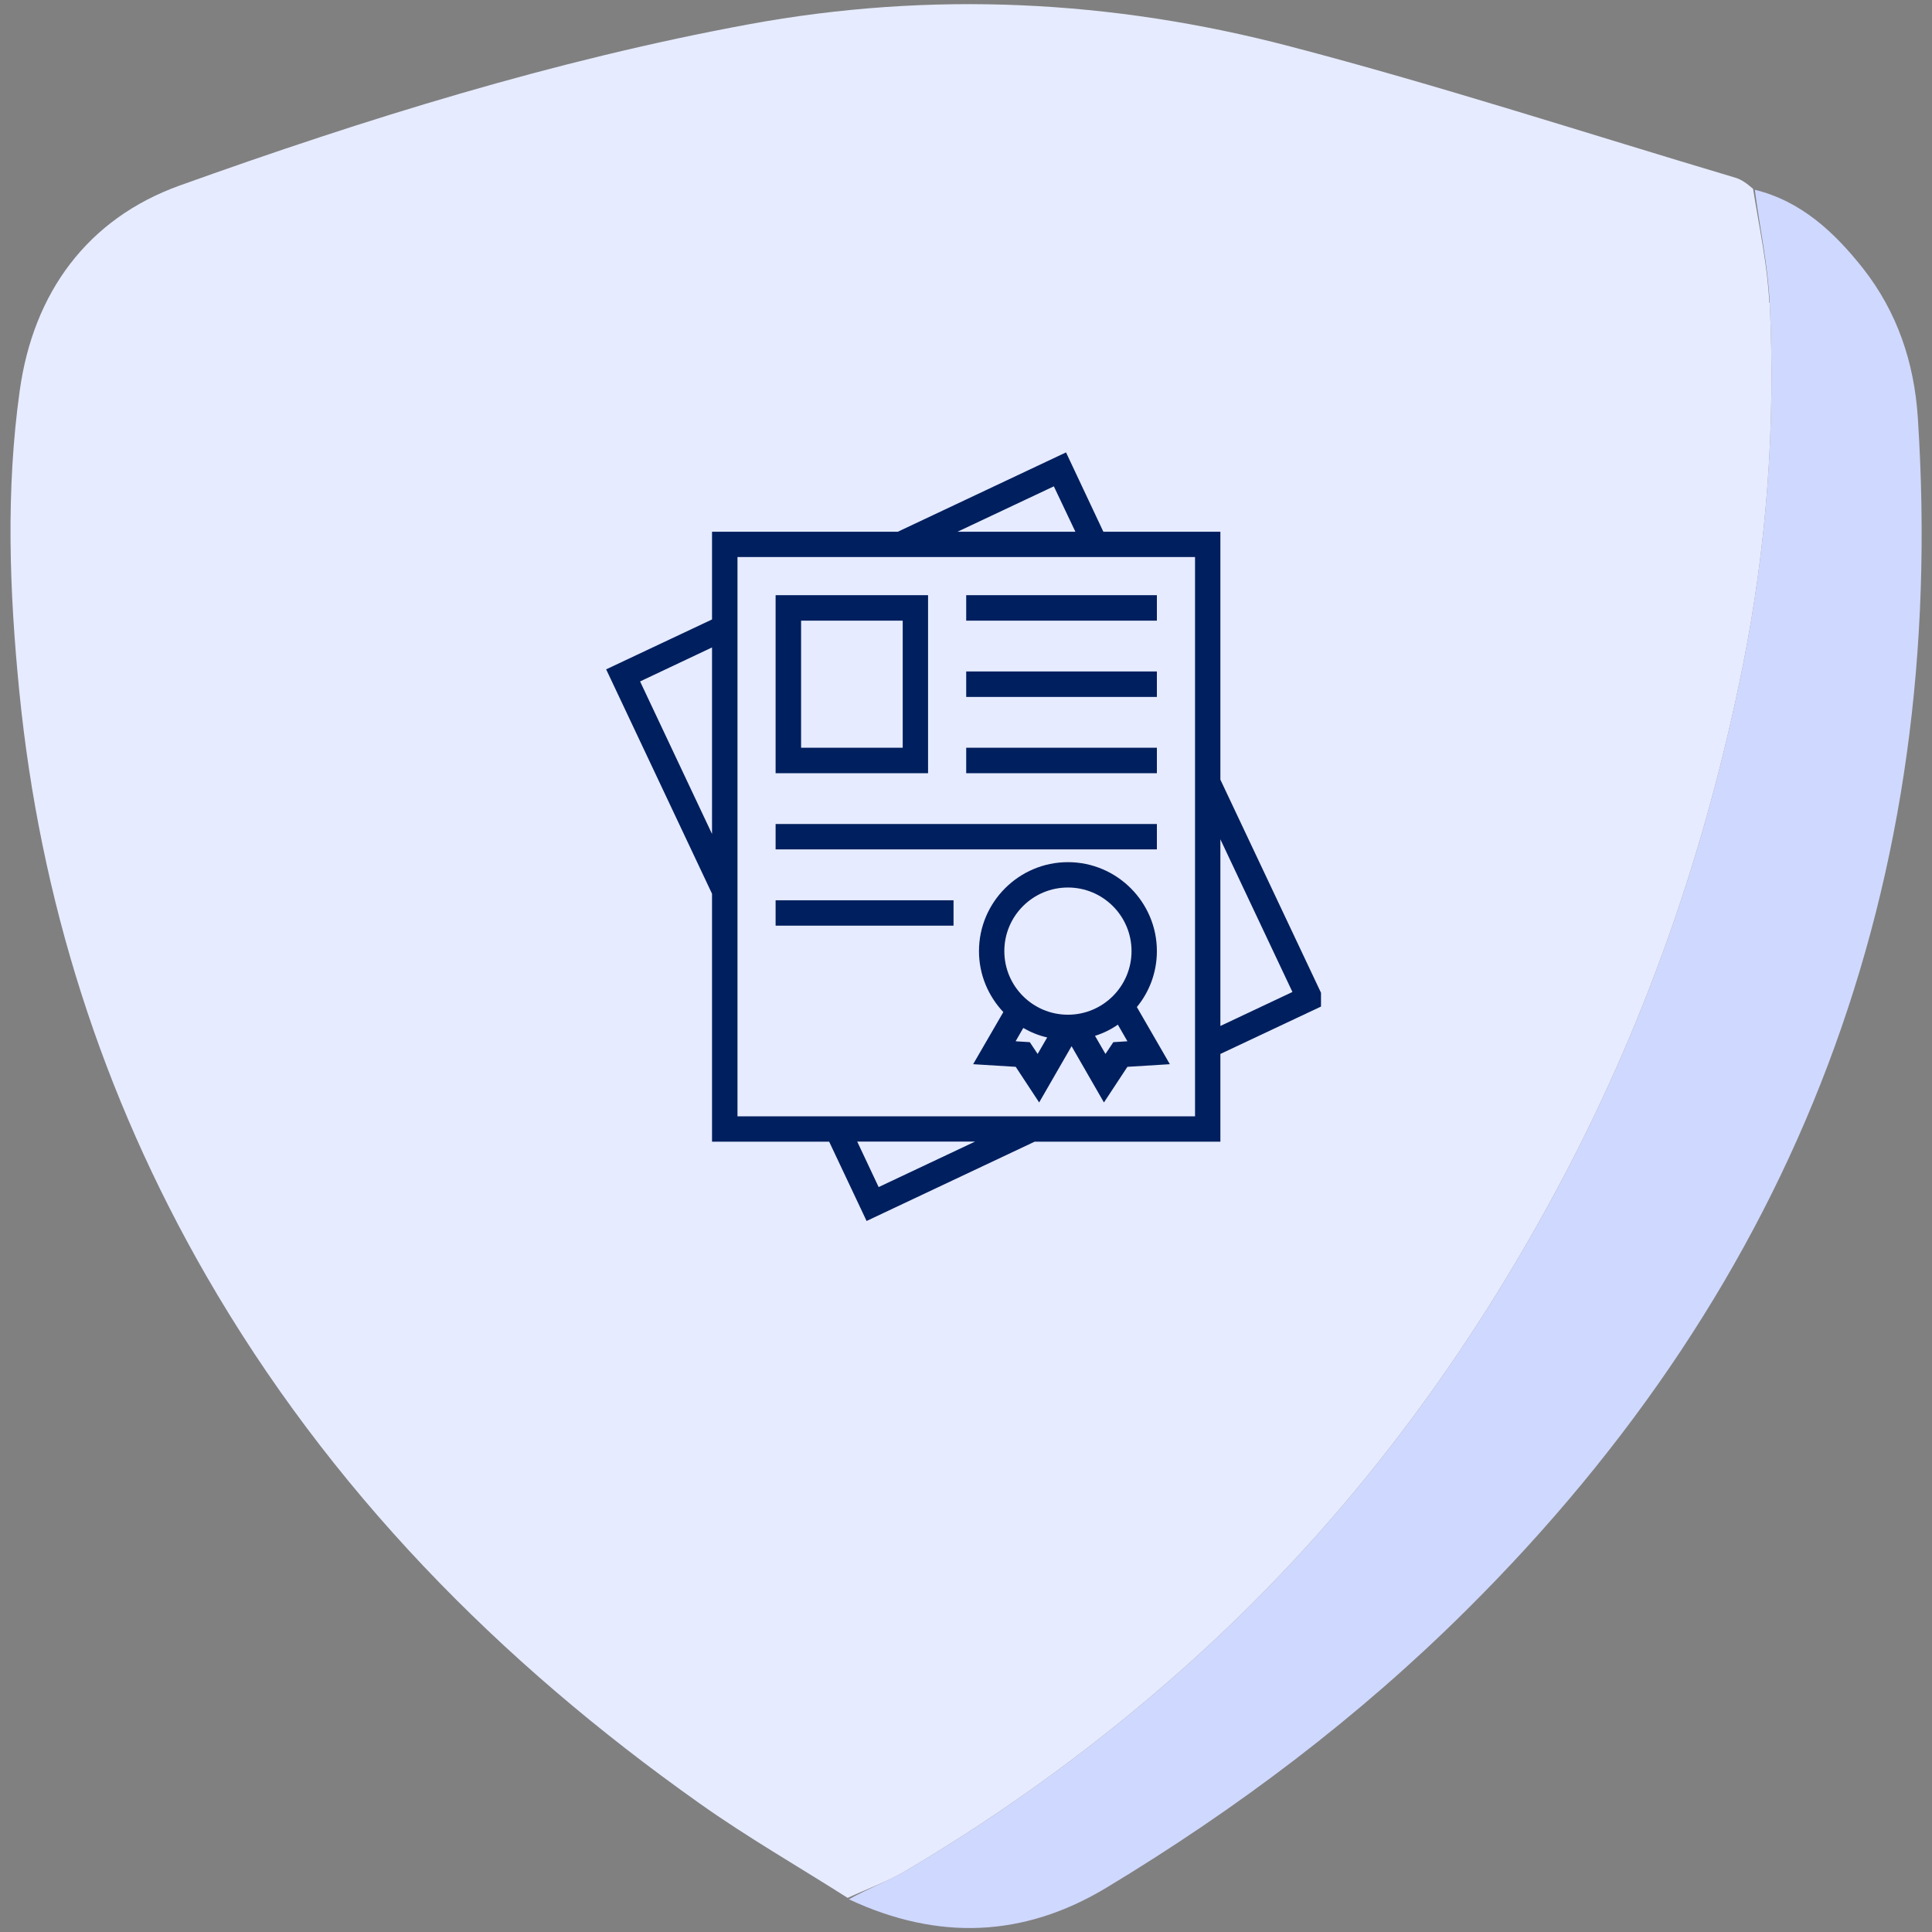 <svg xmlns="http://www.w3.org/2000/svg" xmlns:xlink="http://www.w3.org/1999/xlink" width="100" zoomAndPan="magnify" viewBox="0 0 75 75" height="100" preserveAspectRatio="xMidYMid meet" version="1.0"><rect x="0" y="0" width="75" height="75" fill="#808080" stroke="none"/><defs><clipPath id="a0817b3dc6"><path d="M 32 7 L 74.66 7 L 74.66 75 L 32 75 Z M 32 7 " clip-rule="nonzero"/></clipPath><clipPath id="c54de07dc0"><path d="M 0.41 0 L 69 0 L 69 74 L 0.41 74 Z M 0.41 0 " clip-rule="nonzero"/></clipPath><clipPath id="3e131576bf"><path d="M 23.531 17.48 L 51.281 17.48 L 51.281 47.48 L 23.531 47.48 Z M 23.531 17.48 " clip-rule="nonzero"/></clipPath></defs><g clip-path="url(#a0817b3dc6)"><path fill="#cfd8ff" d="M 32.953 73.73 C 33.68 73.32 34.488 73.023 35.215 72.594 C 39.078 70.301 42.691 67.668 46.051 64.664 C 51.906 59.434 56.562 53.324 60.293 46.438 C 63.816 39.941 66.215 33.051 67.66 25.824 C 68.586 21.188 68.93 16.484 68.699 11.754 C 68.633 10.312 68.32 8.891 68.121 7.367 C 69.914 7.805 71.207 9.008 72.328 10.426 C 73.652 12.117 74.309 14.074 74.449 16.203 C 75.633 34.297 69.789 49.738 56.918 62.512 C 52.719 66.684 48.023 70.219 42.957 73.277 C 39.746 75.215 36.41 75.348 32.953 73.73 Z M 32.953 73.73 " fill-opacity="1" fill-rule="nonzero"/></g><g clip-path="url(#c54de07dc0)"><path fill="#e6ebff" d="M 68.684 11.754 C 68.617 10.312 68.305 8.891 68.055 7.332 C 67.793 7.102 67.594 6.969 67.379 6.902 C 61.621 5.188 55.902 3.324 50.094 1.805 C 43.172 -0.012 36.141 -0.359 29.059 0.945 C 21.5 2.34 14.184 4.617 6.973 7.203 C 3.398 8.488 1.293 11.359 0.766 15.164 C 0.223 19.043 0.363 22.945 0.75 26.848 C 1.551 34.918 3.949 42.477 7.996 49.508 C 12.789 57.824 19.363 64.492 27.152 70.004 C 29.004 71.32 30.984 72.453 32.906 73.676 C 33.68 73.32 34.488 73.031 35.215 72.594 C 39.078 70.301 42.691 67.668 46.051 64.664 C 51.906 59.434 56.562 53.324 60.293 46.438 C 63.816 39.941 66.215 33.051 67.66 25.824 C 68.586 21.188 68.93 16.484 68.699 11.754 Z M 68.684 11.754 " fill-opacity="1" fill-rule="nonzero"/></g><path fill="#e6ebff" d="M 44.902 32.254 C 42.363 34.793 39.859 37.301 37.359 39.801 C 35.836 41.32 34.504 41.512 32.477 40.406 C 32.121 40.793 31.742 41.223 31.348 41.648 C 30.703 42.344 29.949 42.609 28.996 42.32 C 28.812 42.27 28.5 42.41 28.336 42.566 C 27.262 43.605 26.23 44.68 25.156 45.711 C 24.961 45.891 24.59 46.031 24.348 45.973 C 23.895 45.867 23.871 45.32 24.297 44.902 C 25.34 43.844 26.402 42.789 27.461 41.742 C 27.723 41.492 27.832 41.281 27.691 40.883 C 27.434 40.125 27.656 39.43 28.227 38.863 C 28.688 38.414 29.168 37.996 29.582 37.617 C 29.34 37.023 29.094 36.586 28.992 36.121 C 28.703 34.867 29.102 33.805 30.008 32.91 C 33.129 29.793 36.246 26.676 39.359 23.555 C 39.531 23.383 39.695 23.207 39.969 22.918 C 39.348 22.336 38.746 21.781 38.145 21.227 C 37.832 20.938 37.664 20.609 38.027 20.254 C 38.391 19.898 38.699 20.082 38.996 20.387 C 40.25 21.656 41.512 22.91 42.715 24.125 C 43.59 23.242 44.434 22.383 45.355 21.453 C 44.938 21.062 44.426 20.578 43.906 20.09 C 43.617 19.816 43.477 19.496 43.789 19.164 C 44.129 18.801 44.457 18.941 44.77 19.25 C 46.766 21.254 48.766 23.25 50.77 25.254 C 51.074 25.559 51.246 25.875 50.887 26.23 C 50.531 26.582 50.199 26.402 49.91 26.098 C 49.434 25.602 48.953 25.105 48.516 24.645 C 47.617 25.535 46.766 26.379 45.844 27.293 C 46.926 28.359 48.039 29.465 49.16 30.57 C 49.332 30.742 49.5 30.922 49.68 31.09 C 49.977 31.371 50.109 31.684 49.789 32.02 C 49.441 32.383 49.121 32.234 48.82 31.922 C 48.336 31.426 47.848 30.941 47.355 30.453 C 47.27 30.363 47.164 30.281 46.992 30.141 C 46.297 30.852 45.613 31.551 44.895 32.285 M 42.648 32.805 C 43.805 31.617 44.961 30.438 46.059 29.316 C 44.266 27.531 42.492 25.758 40.703 23.969 C 40.719 23.969 40.668 23.969 40.637 24.008 C 37.312 27.324 33.984 30.637 30.676 33.969 C 29.836 34.809 29.875 36.039 30.711 36.906 C 31.453 37.68 32.219 38.426 32.973 39.176 C 34.145 40.332 35.539 40.207 36.551 38.82 C 35.902 38.191 35.258 37.543 34.598 36.914 C 34.285 36.609 34.035 36.285 34.434 35.898 C 34.828 35.512 35.156 35.773 35.461 36.074 C 36.105 36.734 36.75 37.395 37.367 38.027 C 37.996 37.41 38.551 36.871 39.16 36.277 C 38.484 35.617 37.824 34.965 37.156 34.309 C 36.84 34 36.637 33.656 37.031 33.285 C 37.402 32.938 37.715 33.168 38.004 33.465 C 38.648 34.141 39.301 34.809 39.91 35.438 C 40.527 34.82 41.082 34.258 41.684 33.664 C 41.043 33.027 40.383 32.375 39.719 31.723 C 39.422 31.426 39.219 31.113 39.574 30.75 C 39.934 30.387 40.242 30.551 40.547 30.852 C 41.207 31.516 41.875 32.168 42.641 32.812 M 47.285 23.496 C 46.98 23.145 46.676 22.789 46.445 22.531 C 45.488 23.48 44.637 24.332 43.832 25.125 C 44.191 25.492 44.59 25.891 45.027 26.336 C 45.793 25.566 46.57 24.77 47.336 23.969 C 47.402 23.895 47.344 23.703 47.285 23.496 M 31.438 39.363 C 31.121 39.035 30.801 38.703 30.422 38.316 C 29.91 38.844 29.438 39.309 28.996 39.801 C 28.672 40.164 28.68 40.57 28.996 40.941 C 29.309 41.305 29.738 41.445 30.117 41.141 C 30.652 40.719 31.113 40.199 31.586 39.711 C 31.617 39.68 31.535 39.531 31.438 39.371 Z M 31.438 39.363 " fill-opacity="1" fill-rule="nonzero"/><g clip-path="url(#3e131576bf)"><path fill="#001f5e" d="M 46.391 43.336 L 28.629 43.336 L 28.629 21.625 L 46.391 21.625 Z M 34.109 46.082 L 33.277 44.316 L 37.852 44.316 Z M 24.848 26.453 L 27.641 25.133 L 27.641 32.375 Z M 40.91 18.879 L 41.746 20.641 L 37.172 20.641 Z M 50.172 38.508 L 47.375 39.828 L 47.375 32.582 Z M 47.375 40.914 L 51.488 38.977 L 47.375 30.266 L 47.375 20.641 L 42.832 20.641 L 41.383 17.562 L 34.855 20.641 L 27.641 20.641 L 27.641 24.047 L 23.531 25.984 L 27.641 34.695 L 27.641 44.32 L 32.188 44.32 L 33.641 47.398 L 40.164 44.32 L 47.375 44.32 L 47.375 40.914 " fill-opacity="1" fill-rule="nonzero"/></g><path fill="#001f5e" d="M 35.043 29.027 L 31.098 29.027 L 31.098 24.094 L 35.043 24.094 Z M 36.027 23.105 L 30.109 23.105 L 30.109 30.016 L 36.027 30.016 L 36.027 23.105 " fill-opacity="1" fill-rule="nonzero"/><path fill="#001f5e" d="M 37.508 23.105 L 44.91 23.105 L 44.91 24.094 L 37.508 24.094 L 37.508 23.105 " fill-opacity="1" fill-rule="nonzero"/><path fill="#001f5e" d="M 37.508 26.066 L 44.91 26.066 L 44.91 27.055 L 37.508 27.055 L 37.508 26.066 " fill-opacity="1" fill-rule="nonzero"/><path fill="#001f5e" d="M 37.508 29.027 L 44.91 29.027 L 44.91 30.016 L 37.508 30.016 L 37.508 29.027 " fill-opacity="1" fill-rule="nonzero"/><path fill="#001f5e" d="M 30.109 31.988 L 44.91 31.988 L 44.91 32.973 L 30.109 32.973 L 30.109 31.988 " fill-opacity="1" fill-rule="nonzero"/><path fill="#001f5e" d="M 30.109 34.949 L 37.016 34.949 L 37.016 35.934 L 30.109 35.934 L 30.109 34.949 " fill-opacity="1" fill-rule="nonzero"/><path fill="#001f5e" d="M 43.219 40.457 L 42.914 40.914 L 42.508 40.211 C 42.824 40.113 43.125 39.965 43.395 39.777 L 43.766 40.422 Z M 40.281 40.914 L 39.977 40.457 L 39.426 40.422 L 39.723 39.906 C 40.012 40.07 40.316 40.199 40.652 40.273 Z M 41.457 34.453 C 42.82 34.453 43.926 35.559 43.926 36.922 C 43.926 38.285 42.82 39.391 41.457 39.391 C 40.094 39.391 38.988 38.285 38.988 36.922 C 38.988 35.559 40.094 34.453 41.457 34.453 Z M 44.91 36.922 C 44.91 35.02 43.359 33.469 41.457 33.469 C 39.555 33.469 38.004 35.02 38.004 36.922 C 38.004 37.836 38.363 38.664 38.949 39.289 L 37.777 41.312 L 39.43 41.414 L 40.34 42.797 L 41.598 40.613 L 42.855 42.797 L 43.766 41.414 L 45.414 41.312 L 44.133 39.094 C 44.621 38.5 44.91 37.742 44.91 36.922 " fill-opacity="1" fill-rule="nonzero"/></svg>
